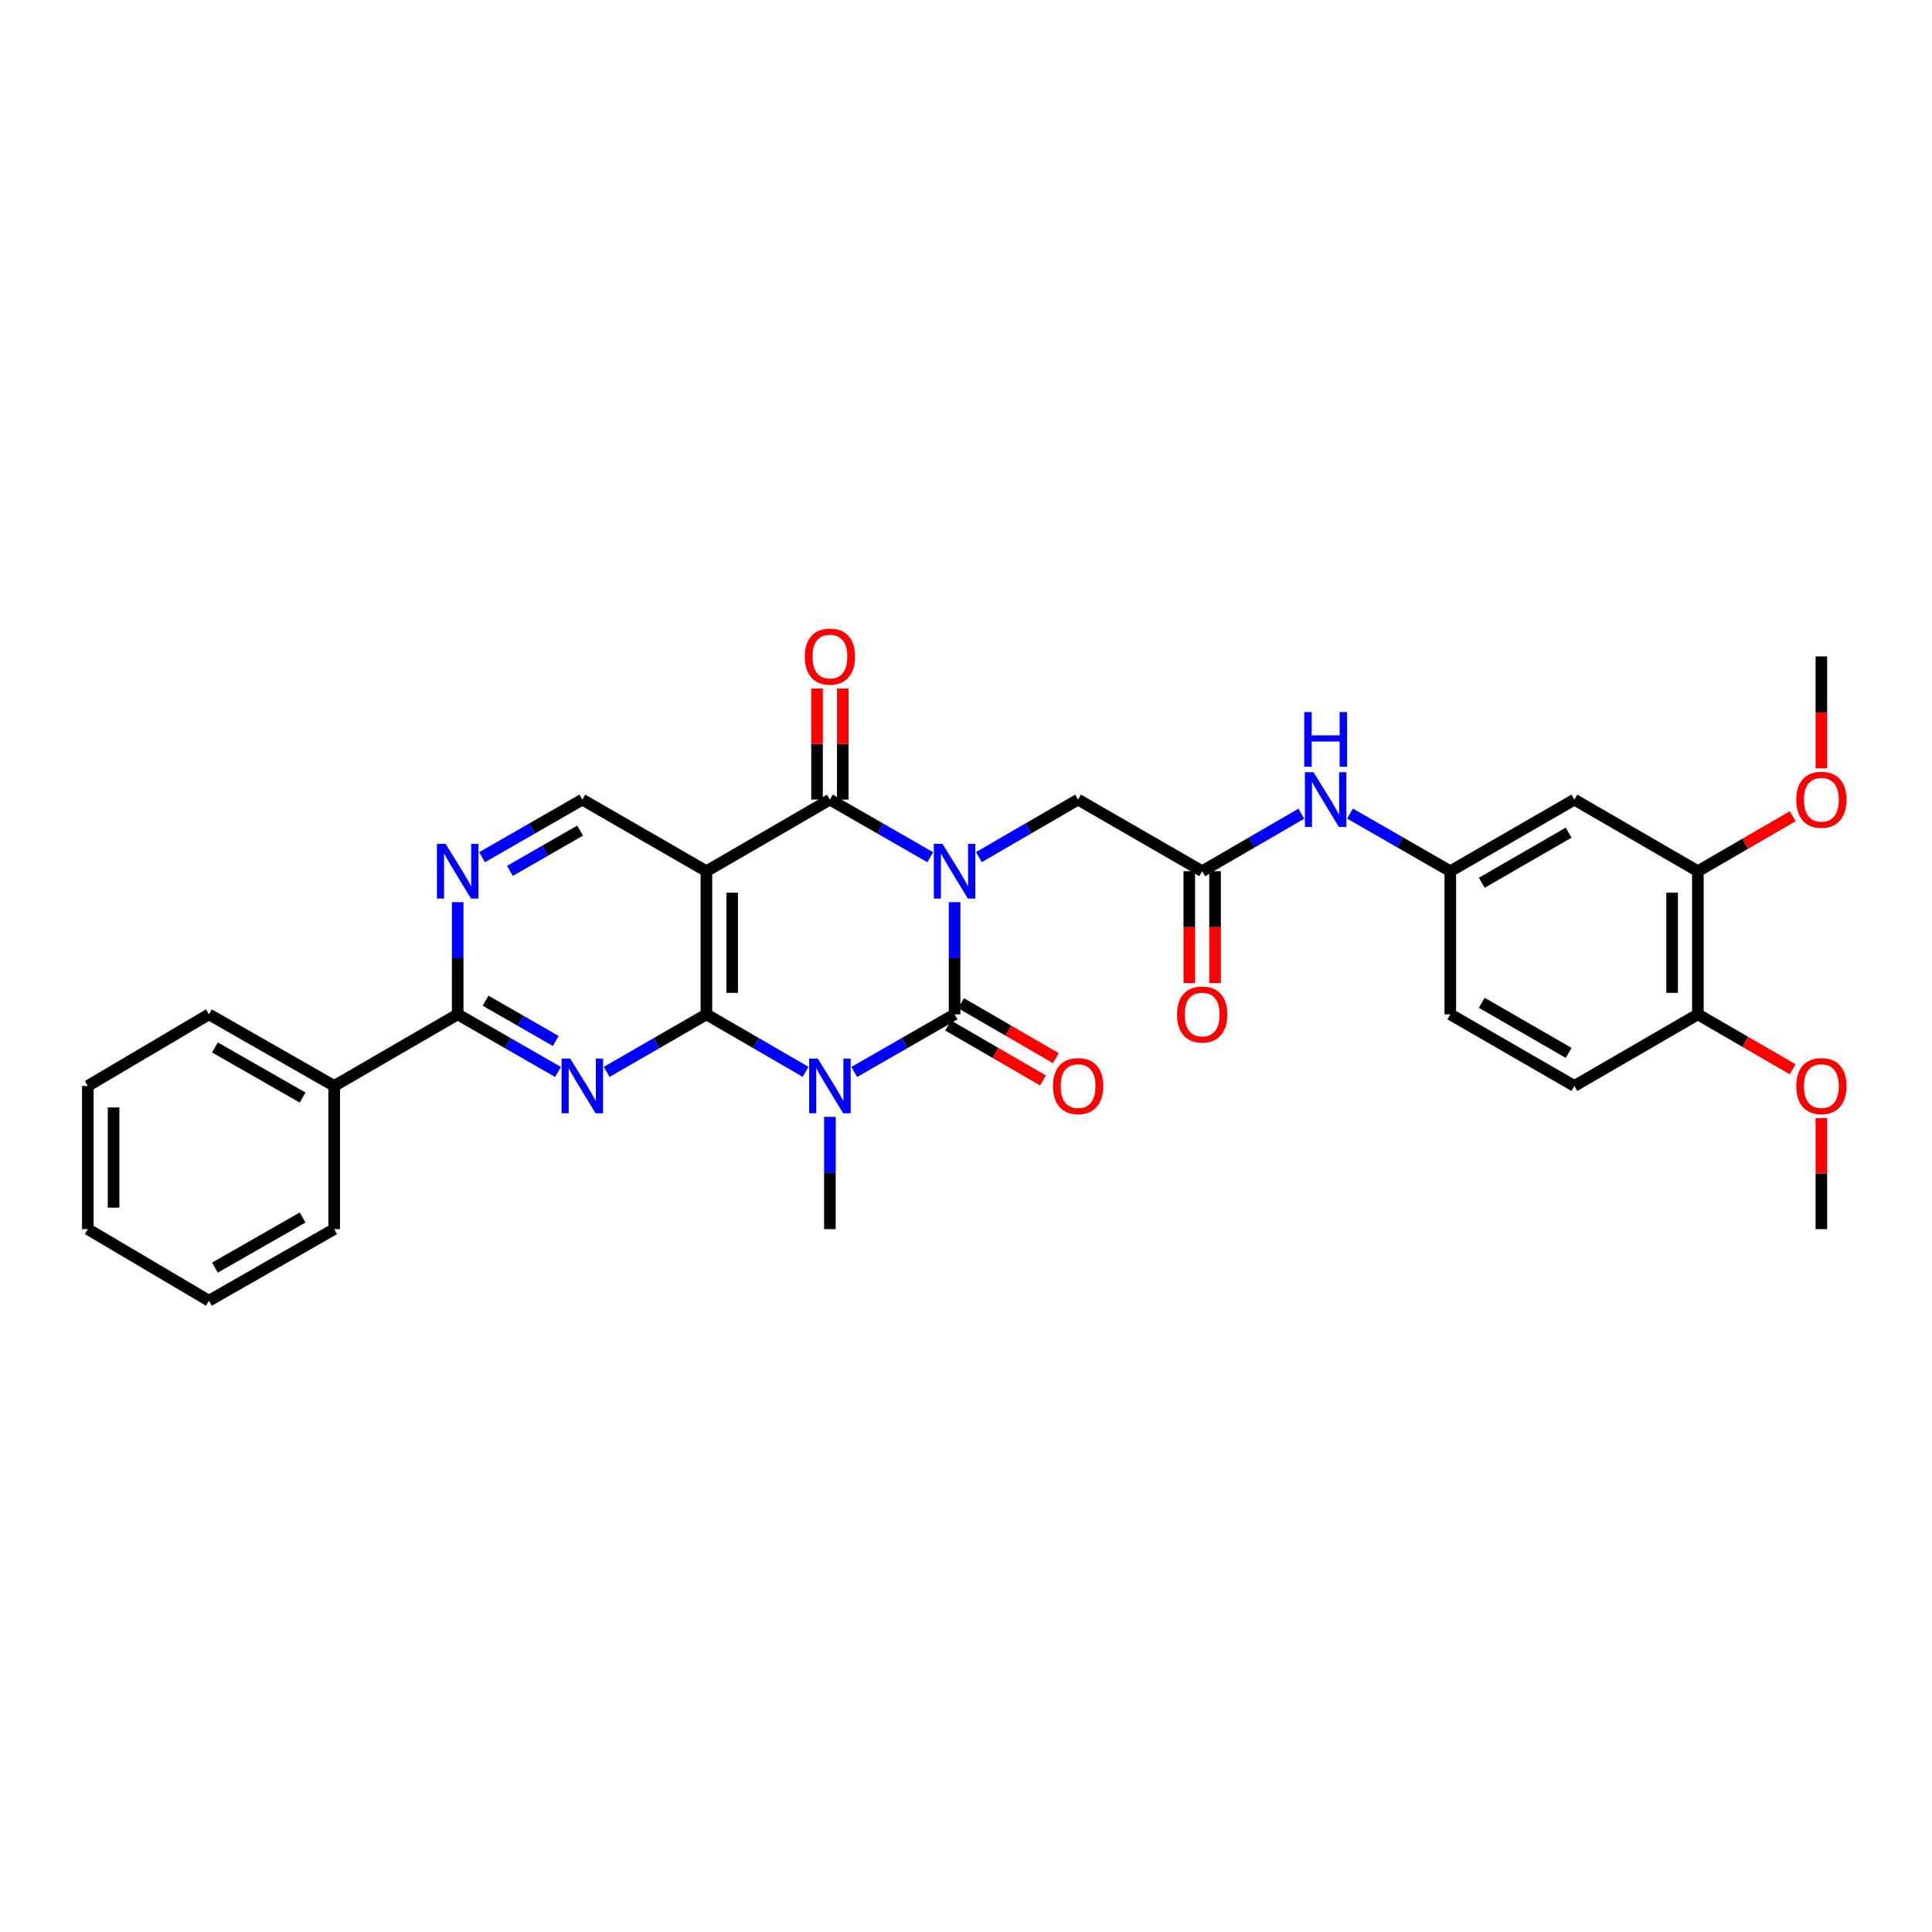 <?xml version='1.0' encoding='iso-8859-1'?>
<svg version='1.1' baseProfile='full'
              xmlns='http://www.w3.org/2000/svg'
                      xmlns:rdkit='http://www.rdkit.org/xml'
                      xmlns:xlink='http://www.w3.org/1999/xlink'
                  xml:space='preserve'
width='1000px' height='1000px' viewBox='0 0 1000 1000'>
<!-- END OF HEADER -->
<rect style='opacity:1.0;fill:#FFFFFF;stroke:none' width='1000' height='1000' x='0' y='0'> </rect>
<path class='bond-0' d='M 494.092,466.945 L 494.092,495.987' style='fill:none;fill-rule:evenodd;stroke:#0000FF;stroke-width:6px;stroke-linecap:butt;stroke-linejoin:miter;stroke-opacity:1' />
<path class='bond-0' d='M 494.092,495.987 L 494.092,525.028' style='fill:none;fill-rule:evenodd;stroke:#000000;stroke-width:6px;stroke-linecap:butt;stroke-linejoin:miter;stroke-opacity:1' />
<path class='bond-3' d='M 481.491,443.698 L 455.524,428.788' style='fill:none;fill-rule:evenodd;stroke:#0000FF;stroke-width:6px;stroke-linecap:butt;stroke-linejoin:miter;stroke-opacity:1' />
<path class='bond-3' d='M 455.524,428.788 L 429.557,413.878' style='fill:none;fill-rule:evenodd;stroke:#000000;stroke-width:6px;stroke-linecap:butt;stroke-linejoin:miter;stroke-opacity:1' />
<path class='bond-8' d='M 506.679,443.636 L 532.346,428.757' style='fill:none;fill-rule:evenodd;stroke:#0000FF;stroke-width:6px;stroke-linecap:butt;stroke-linejoin:miter;stroke-opacity:1' />
<path class='bond-8' d='M 532.346,428.757 L 558.013,413.878' style='fill:none;fill-rule:evenodd;stroke:#000000;stroke-width:6px;stroke-linecap:butt;stroke-linejoin:miter;stroke-opacity:1' />
<path class='bond-1' d='M 494.092,525.028 L 468.124,539.938' style='fill:none;fill-rule:evenodd;stroke:#000000;stroke-width:6px;stroke-linecap:butt;stroke-linejoin:miter;stroke-opacity:1' />
<path class='bond-1' d='M 468.124,539.938 L 442.157,554.848' style='fill:none;fill-rule:evenodd;stroke:#0000FF;stroke-width:6px;stroke-linecap:butt;stroke-linejoin:miter;stroke-opacity:1' />
<path class='bond-11' d='M 490.749,530.794 L 515.286,545.018' style='fill:none;fill-rule:evenodd;stroke:#000000;stroke-width:6px;stroke-linecap:butt;stroke-linejoin:miter;stroke-opacity:1' />
<path class='bond-11' d='M 515.286,545.018 L 539.823,559.242' style='fill:none;fill-rule:evenodd;stroke:#FF0000;stroke-width:6px;stroke-linecap:butt;stroke-linejoin:miter;stroke-opacity:1' />
<path class='bond-11' d='M 497.434,519.262 L 521.971,533.486' style='fill:none;fill-rule:evenodd;stroke:#000000;stroke-width:6px;stroke-linecap:butt;stroke-linejoin:miter;stroke-opacity:1' />
<path class='bond-11' d='M 521.971,533.486 L 546.508,547.71' style='fill:none;fill-rule:evenodd;stroke:#FF0000;stroke-width:6px;stroke-linecap:butt;stroke-linejoin:miter;stroke-opacity:1' />
<path class='bond-20' d='M 429.557,578.096 L 429.557,607.145' style='fill:none;fill-rule:evenodd;stroke:#0000FF;stroke-width:6px;stroke-linecap:butt;stroke-linejoin:miter;stroke-opacity:1' />
<path class='bond-20' d='M 429.557,607.145 L 429.557,636.193' style='fill:none;fill-rule:evenodd;stroke:#000000;stroke-width:6px;stroke-linecap:butt;stroke-linejoin:miter;stroke-opacity:1' />
<path class='bond-32' d='M 416.97,554.786 L 391.306,539.907' style='fill:none;fill-rule:evenodd;stroke:#0000FF;stroke-width:6px;stroke-linecap:butt;stroke-linejoin:miter;stroke-opacity:1' />
<path class='bond-32' d='M 391.306,539.907 L 365.643,525.028' style='fill:none;fill-rule:evenodd;stroke:#000000;stroke-width:6px;stroke-linecap:butt;stroke-linejoin:miter;stroke-opacity:1' />
<path class='bond-2' d='M 365.643,525.028 L 365.643,450.933' style='fill:none;fill-rule:evenodd;stroke:#000000;stroke-width:6px;stroke-linecap:butt;stroke-linejoin:miter;stroke-opacity:1' />
<path class='bond-2' d='M 378.972,513.914 L 378.972,462.047' style='fill:none;fill-rule:evenodd;stroke:#000000;stroke-width:6px;stroke-linecap:butt;stroke-linejoin:miter;stroke-opacity:1' />
<path class='bond-5' d='M 365.643,525.028 L 339.824,539.923' style='fill:none;fill-rule:evenodd;stroke:#000000;stroke-width:6px;stroke-linecap:butt;stroke-linejoin:miter;stroke-opacity:1' />
<path class='bond-5' d='M 339.824,539.923 L 314.005,554.818' style='fill:none;fill-rule:evenodd;stroke:#0000FF;stroke-width:6px;stroke-linecap:butt;stroke-linejoin:miter;stroke-opacity:1' />
<path class='bond-4' d='M 429.557,413.878 L 365.643,450.933' style='fill:none;fill-rule:evenodd;stroke:#000000;stroke-width:6px;stroke-linecap:butt;stroke-linejoin:miter;stroke-opacity:1' />
<path class='bond-15' d='M 436.221,413.878 L 436.221,385.129' style='fill:none;fill-rule:evenodd;stroke:#000000;stroke-width:6px;stroke-linecap:butt;stroke-linejoin:miter;stroke-opacity:1' />
<path class='bond-15' d='M 436.221,385.129 L 436.221,356.38' style='fill:none;fill-rule:evenodd;stroke:#FF0000;stroke-width:6px;stroke-linecap:butt;stroke-linejoin:miter;stroke-opacity:1' />
<path class='bond-15' d='M 422.892,413.878 L 422.892,385.129' style='fill:none;fill-rule:evenodd;stroke:#000000;stroke-width:6px;stroke-linecap:butt;stroke-linejoin:miter;stroke-opacity:1' />
<path class='bond-15' d='M 422.892,385.129 L 422.892,356.38' style='fill:none;fill-rule:evenodd;stroke:#FF0000;stroke-width:6px;stroke-linecap:butt;stroke-linejoin:miter;stroke-opacity:1' />
<path class='bond-9' d='M 365.643,450.933 L 301.411,413.878' style='fill:none;fill-rule:evenodd;stroke:#000000;stroke-width:6px;stroke-linecap:butt;stroke-linejoin:miter;stroke-opacity:1' />
<path class='bond-33' d='M 288.812,554.846 L 262.855,539.937' style='fill:none;fill-rule:evenodd;stroke:#0000FF;stroke-width:6px;stroke-linecap:butt;stroke-linejoin:miter;stroke-opacity:1' />
<path class='bond-33' d='M 262.855,539.937 L 236.898,525.028' style='fill:none;fill-rule:evenodd;stroke:#000000;stroke-width:6px;stroke-linecap:butt;stroke-linejoin:miter;stroke-opacity:1' />
<path class='bond-33' d='M 287.663,538.815 L 269.494,528.379' style='fill:none;fill-rule:evenodd;stroke:#0000FF;stroke-width:6px;stroke-linecap:butt;stroke-linejoin:miter;stroke-opacity:1' />
<path class='bond-33' d='M 269.494,528.379 L 251.324,517.943' style='fill:none;fill-rule:evenodd;stroke:#000000;stroke-width:6px;stroke-linecap:butt;stroke-linejoin:miter;stroke-opacity:1' />
<path class='bond-6' d='M 236.898,525.028 L 236.898,495.987' style='fill:none;fill-rule:evenodd;stroke:#000000;stroke-width:6px;stroke-linecap:butt;stroke-linejoin:miter;stroke-opacity:1' />
<path class='bond-6' d='M 236.898,495.987 L 236.898,466.945' style='fill:none;fill-rule:evenodd;stroke:#0000FF;stroke-width:6px;stroke-linecap:butt;stroke-linejoin:miter;stroke-opacity:1' />
<path class='bond-18' d='M 236.898,525.028 L 172.978,562.083' style='fill:none;fill-rule:evenodd;stroke:#000000;stroke-width:6px;stroke-linecap:butt;stroke-linejoin:miter;stroke-opacity:1' />
<path class='bond-7' d='M 249.498,443.696 L 275.455,428.787' style='fill:none;fill-rule:evenodd;stroke:#0000FF;stroke-width:6px;stroke-linecap:butt;stroke-linejoin:miter;stroke-opacity:1' />
<path class='bond-7' d='M 275.455,428.787 L 301.411,413.878' style='fill:none;fill-rule:evenodd;stroke:#000000;stroke-width:6px;stroke-linecap:butt;stroke-linejoin:miter;stroke-opacity:1' />
<path class='bond-7' d='M 263.924,450.781 L 282.094,440.345' style='fill:none;fill-rule:evenodd;stroke:#0000FF;stroke-width:6px;stroke-linecap:butt;stroke-linejoin:miter;stroke-opacity:1' />
<path class='bond-7' d='M 282.094,440.345 L 300.263,429.909' style='fill:none;fill-rule:evenodd;stroke:#000000;stroke-width:6px;stroke-linecap:butt;stroke-linejoin:miter;stroke-opacity:1' />
<path class='bond-10' d='M 558.013,413.878 L 622.237,450.933' style='fill:none;fill-rule:evenodd;stroke:#000000;stroke-width:6px;stroke-linecap:butt;stroke-linejoin:miter;stroke-opacity:1' />
<path class='bond-14' d='M 622.237,450.933 L 647.9,436.054' style='fill:none;fill-rule:evenodd;stroke:#000000;stroke-width:6px;stroke-linecap:butt;stroke-linejoin:miter;stroke-opacity:1' />
<path class='bond-14' d='M 647.9,436.054 L 673.563,421.175' style='fill:none;fill-rule:evenodd;stroke:#0000FF;stroke-width:6px;stroke-linecap:butt;stroke-linejoin:miter;stroke-opacity:1' />
<path class='bond-19' d='M 615.572,450.933 L 615.572,479.894' style='fill:none;fill-rule:evenodd;stroke:#000000;stroke-width:6px;stroke-linecap:butt;stroke-linejoin:miter;stroke-opacity:1' />
<path class='bond-19' d='M 615.572,479.894 L 615.572,508.856' style='fill:none;fill-rule:evenodd;stroke:#FF0000;stroke-width:6px;stroke-linecap:butt;stroke-linejoin:miter;stroke-opacity:1' />
<path class='bond-19' d='M 628.902,450.933 L 628.902,479.894' style='fill:none;fill-rule:evenodd;stroke:#000000;stroke-width:6px;stroke-linecap:butt;stroke-linejoin:miter;stroke-opacity:1' />
<path class='bond-19' d='M 628.902,479.894 L 628.902,508.856' style='fill:none;fill-rule:evenodd;stroke:#FF0000;stroke-width:6px;stroke-linecap:butt;stroke-linejoin:miter;stroke-opacity:1' />
<path class='bond-12' d='M 814.895,413.878 L 750.671,450.933' style='fill:none;fill-rule:evenodd;stroke:#000000;stroke-width:6px;stroke-linecap:butt;stroke-linejoin:miter;stroke-opacity:1' />
<path class='bond-12' d='M 811.923,430.981 L 766.966,456.92' style='fill:none;fill-rule:evenodd;stroke:#000000;stroke-width:6px;stroke-linecap:butt;stroke-linejoin:miter;stroke-opacity:1' />
<path class='bond-13' d='M 814.895,413.878 L 878.816,450.933' style='fill:none;fill-rule:evenodd;stroke:#000000;stroke-width:6px;stroke-linecap:butt;stroke-linejoin:miter;stroke-opacity:1' />
<path class='bond-23' d='M 878.816,450.933 L 903.349,436.709' style='fill:none;fill-rule:evenodd;stroke:#000000;stroke-width:6px;stroke-linecap:butt;stroke-linejoin:miter;stroke-opacity:1' />
<path class='bond-23' d='M 903.349,436.709 L 927.882,422.486' style='fill:none;fill-rule:evenodd;stroke:#FF0000;stroke-width:6px;stroke-linecap:butt;stroke-linejoin:miter;stroke-opacity:1' />
<path class='bond-34' d='M 878.816,450.933 L 878.816,525.028' style='fill:none;fill-rule:evenodd;stroke:#000000;stroke-width:6px;stroke-linecap:butt;stroke-linejoin:miter;stroke-opacity:1' />
<path class='bond-34' d='M 865.487,462.047 L 865.487,513.914' style='fill:none;fill-rule:evenodd;stroke:#000000;stroke-width:6px;stroke-linecap:butt;stroke-linejoin:miter;stroke-opacity:1' />
<path class='bond-16' d='M 698.75,421.114 L 724.711,436.023' style='fill:none;fill-rule:evenodd;stroke:#0000FF;stroke-width:6px;stroke-linecap:butt;stroke-linejoin:miter;stroke-opacity:1' />
<path class='bond-16' d='M 724.711,436.023 L 750.671,450.933' style='fill:none;fill-rule:evenodd;stroke:#000000;stroke-width:6px;stroke-linecap:butt;stroke-linejoin:miter;stroke-opacity:1' />
<path class='bond-22' d='M 750.671,450.933 L 750.671,525.028' style='fill:none;fill-rule:evenodd;stroke:#000000;stroke-width:6px;stroke-linecap:butt;stroke-linejoin:miter;stroke-opacity:1' />
<path class='bond-17' d='M 878.816,525.028 L 814.895,562.083' style='fill:none;fill-rule:evenodd;stroke:#000000;stroke-width:6px;stroke-linecap:butt;stroke-linejoin:miter;stroke-opacity:1' />
<path class='bond-24' d='M 878.816,525.028 L 903.349,539.252' style='fill:none;fill-rule:evenodd;stroke:#000000;stroke-width:6px;stroke-linecap:butt;stroke-linejoin:miter;stroke-opacity:1' />
<path class='bond-24' d='M 903.349,539.252 L 927.882,553.475' style='fill:none;fill-rule:evenodd;stroke:#FF0000;stroke-width:6px;stroke-linecap:butt;stroke-linejoin:miter;stroke-opacity:1' />
<path class='bond-25' d='M 172.978,562.083 L 108.139,525.028' style='fill:none;fill-rule:evenodd;stroke:#000000;stroke-width:6px;stroke-linecap:butt;stroke-linejoin:miter;stroke-opacity:1' />
<path class='bond-25' d='M 156.638,568.098 L 111.251,542.159' style='fill:none;fill-rule:evenodd;stroke:#000000;stroke-width:6px;stroke-linecap:butt;stroke-linejoin:miter;stroke-opacity:1' />
<path class='bond-26' d='M 172.978,562.083 L 172.978,636.193' style='fill:none;fill-rule:evenodd;stroke:#000000;stroke-width:6px;stroke-linecap:butt;stroke-linejoin:miter;stroke-opacity:1' />
<path class='bond-21' d='M 814.895,562.083 L 750.671,525.028' style='fill:none;fill-rule:evenodd;stroke:#000000;stroke-width:6px;stroke-linecap:butt;stroke-linejoin:miter;stroke-opacity:1' />
<path class='bond-21' d='M 811.923,544.98 L 766.966,519.041' style='fill:none;fill-rule:evenodd;stroke:#000000;stroke-width:6px;stroke-linecap:butt;stroke-linejoin:miter;stroke-opacity:1' />
<path class='bond-27' d='M 942.729,397.705 L 942.729,368.736' style='fill:none;fill-rule:evenodd;stroke:#FF0000;stroke-width:6px;stroke-linecap:butt;stroke-linejoin:miter;stroke-opacity:1' />
<path class='bond-27' d='M 942.729,368.736 L 942.729,339.768' style='fill:none;fill-rule:evenodd;stroke:#000000;stroke-width:6px;stroke-linecap:butt;stroke-linejoin:miter;stroke-opacity:1' />
<path class='bond-28' d='M 942.729,578.696 L 942.729,607.445' style='fill:none;fill-rule:evenodd;stroke:#FF0000;stroke-width:6px;stroke-linecap:butt;stroke-linejoin:miter;stroke-opacity:1' />
<path class='bond-28' d='M 942.729,607.445 L 942.729,636.193' style='fill:none;fill-rule:evenodd;stroke:#000000;stroke-width:6px;stroke-linecap:butt;stroke-linejoin:miter;stroke-opacity:1' />
<path class='bond-30' d='M 108.139,525.028 L 45.455,562.083' style='fill:none;fill-rule:evenodd;stroke:#000000;stroke-width:6px;stroke-linecap:butt;stroke-linejoin:miter;stroke-opacity:1' />
<path class='bond-29' d='M 172.978,636.193 L 108.139,673.248' style='fill:none;fill-rule:evenodd;stroke:#000000;stroke-width:6px;stroke-linecap:butt;stroke-linejoin:miter;stroke-opacity:1' />
<path class='bond-29' d='M 156.638,630.179 L 111.251,656.118' style='fill:none;fill-rule:evenodd;stroke:#000000;stroke-width:6px;stroke-linecap:butt;stroke-linejoin:miter;stroke-opacity:1' />
<path class='bond-31' d='M 108.139,673.248 L 45.455,636.193' style='fill:none;fill-rule:evenodd;stroke:#000000;stroke-width:6px;stroke-linecap:butt;stroke-linejoin:miter;stroke-opacity:1' />
<path class='bond-35' d='M 45.455,562.083 L 45.455,636.193' style='fill:none;fill-rule:evenodd;stroke:#000000;stroke-width:6px;stroke-linecap:butt;stroke-linejoin:miter;stroke-opacity:1' />
<path class='bond-35' d='M 58.784,573.2 L 58.784,625.077' style='fill:none;fill-rule:evenodd;stroke:#000000;stroke-width:6px;stroke-linecap:butt;stroke-linejoin:miter;stroke-opacity:1' />
<path  class='atom-0' d='M 487.832 436.773
L 497.112 451.773
Q 498.032 453.253, 499.512 455.933
Q 500.992 458.613, 501.072 458.773
L 501.072 436.773
L 504.832 436.773
L 504.832 465.093
L 500.952 465.093
L 490.992 448.693
Q 489.832 446.773, 488.592 444.573
Q 487.392 442.373, 487.032 441.693
L 487.032 465.093
L 483.352 465.093
L 483.352 436.773
L 487.832 436.773
' fill='#0000FF'/>
<path  class='atom-2' d='M 423.297 547.923
L 432.577 562.923
Q 433.497 564.403, 434.977 567.083
Q 436.457 569.763, 436.537 569.923
L 436.537 547.923
L 440.297 547.923
L 440.297 576.243
L 436.417 576.243
L 426.457 559.843
Q 425.297 557.923, 424.057 555.723
Q 422.857 553.523, 422.497 552.843
L 422.497 576.243
L 418.817 576.243
L 418.817 547.923
L 423.297 547.923
' fill='#0000FF'/>
<path  class='atom-6' d='M 295.151 547.923
L 304.431 562.923
Q 305.351 564.403, 306.831 567.083
Q 308.311 569.763, 308.391 569.923
L 308.391 547.923
L 312.151 547.923
L 312.151 576.243
L 308.271 576.243
L 298.311 559.843
Q 297.151 557.923, 295.911 555.723
Q 294.711 553.523, 294.351 552.843
L 294.351 576.243
L 290.671 576.243
L 290.671 547.923
L 295.151 547.923
' fill='#0000FF'/>
<path  class='atom-8' d='M 230.638 436.773
L 239.918 451.773
Q 240.838 453.253, 242.318 455.933
Q 243.798 458.613, 243.878 458.773
L 243.878 436.773
L 247.638 436.773
L 247.638 465.093
L 243.758 465.093
L 233.798 448.693
Q 232.638 446.773, 231.398 444.573
Q 230.198 442.373, 229.838 441.693
L 229.838 465.093
L 226.158 465.093
L 226.158 436.773
L 230.638 436.773
' fill='#0000FF'/>
<path  class='atom-12' d='M 545.013 562.163
Q 545.013 555.363, 548.373 551.563
Q 551.733 547.763, 558.013 547.763
Q 564.293 547.763, 567.653 551.563
Q 571.013 555.363, 571.013 562.163
Q 571.013 569.043, 567.613 572.963
Q 564.213 576.843, 558.013 576.843
Q 551.773 576.843, 548.373 572.963
Q 545.013 569.083, 545.013 562.163
M 558.013 573.643
Q 562.333 573.643, 564.653 570.763
Q 567.013 567.843, 567.013 562.163
Q 567.013 556.603, 564.653 553.803
Q 562.333 550.963, 558.013 550.963
Q 553.693 550.963, 551.333 553.763
Q 549.013 556.563, 549.013 562.163
Q 549.013 567.883, 551.333 570.763
Q 553.693 573.643, 558.013 573.643
' fill='#FF0000'/>
<path  class='atom-15' d='M 679.89 399.718
L 689.17 414.718
Q 690.09 416.198, 691.57 418.878
Q 693.05 421.558, 693.13 421.718
L 693.13 399.718
L 696.89 399.718
L 696.89 428.038
L 693.01 428.038
L 683.05 411.638
Q 681.89 409.718, 680.65 407.518
Q 679.45 405.318, 679.09 404.638
L 679.09 428.038
L 675.41 428.038
L 675.41 399.718
L 679.89 399.718
' fill='#0000FF'/>
<path  class='atom-15' d='M 675.07 368.566
L 678.91 368.566
L 678.91 380.606
L 693.39 380.606
L 693.39 368.566
L 697.23 368.566
L 697.23 396.886
L 693.39 396.886
L 693.39 383.806
L 678.91 383.806
L 678.91 396.886
L 675.07 396.886
L 675.07 368.566
' fill='#0000FF'/>
<path  class='atom-16' d='M 416.557 339.848
Q 416.557 333.048, 419.917 329.248
Q 423.277 325.448, 429.557 325.448
Q 435.837 325.448, 439.197 329.248
Q 442.557 333.048, 442.557 339.848
Q 442.557 346.728, 439.157 350.648
Q 435.757 354.528, 429.557 354.528
Q 423.317 354.528, 419.917 350.648
Q 416.557 346.768, 416.557 339.848
M 429.557 351.328
Q 433.877 351.328, 436.197 348.448
Q 438.557 345.528, 438.557 339.848
Q 438.557 334.288, 436.197 331.488
Q 433.877 328.648, 429.557 328.648
Q 425.237 328.648, 422.877 331.448
Q 420.557 334.248, 420.557 339.848
Q 420.557 345.568, 422.877 348.448
Q 425.237 351.328, 429.557 351.328
' fill='#FF0000'/>
<path  class='atom-20' d='M 609.237 525.108
Q 609.237 518.308, 612.597 514.508
Q 615.957 510.708, 622.237 510.708
Q 628.517 510.708, 631.877 514.508
Q 635.237 518.308, 635.237 525.108
Q 635.237 531.988, 631.837 535.908
Q 628.437 539.788, 622.237 539.788
Q 615.997 539.788, 612.597 535.908
Q 609.237 532.028, 609.237 525.108
M 622.237 536.588
Q 626.557 536.588, 628.877 533.708
Q 631.237 530.788, 631.237 525.108
Q 631.237 519.548, 628.877 516.748
Q 626.557 513.908, 622.237 513.908
Q 617.917 513.908, 615.557 516.708
Q 613.237 519.508, 613.237 525.108
Q 613.237 530.828, 615.557 533.708
Q 617.917 536.588, 622.237 536.588
' fill='#FF0000'/>
<path  class='atom-24' d='M 929.729 413.958
Q 929.729 407.158, 933.089 403.358
Q 936.449 399.558, 942.729 399.558
Q 949.009 399.558, 952.369 403.358
Q 955.729 407.158, 955.729 413.958
Q 955.729 420.838, 952.329 424.758
Q 948.929 428.638, 942.729 428.638
Q 936.489 428.638, 933.089 424.758
Q 929.729 420.878, 929.729 413.958
M 942.729 425.438
Q 947.049 425.438, 949.369 422.558
Q 951.729 419.638, 951.729 413.958
Q 951.729 408.398, 949.369 405.598
Q 947.049 402.758, 942.729 402.758
Q 938.409 402.758, 936.049 405.558
Q 933.729 408.358, 933.729 413.958
Q 933.729 419.678, 936.049 422.558
Q 938.409 425.438, 942.729 425.438
' fill='#FF0000'/>
<path  class='atom-25' d='M 929.729 562.163
Q 929.729 555.363, 933.089 551.563
Q 936.449 547.763, 942.729 547.763
Q 949.009 547.763, 952.369 551.563
Q 955.729 555.363, 955.729 562.163
Q 955.729 569.043, 952.329 572.963
Q 948.929 576.843, 942.729 576.843
Q 936.489 576.843, 933.089 572.963
Q 929.729 569.083, 929.729 562.163
M 942.729 573.643
Q 947.049 573.643, 949.369 570.763
Q 951.729 567.843, 951.729 562.163
Q 951.729 556.603, 949.369 553.803
Q 947.049 550.963, 942.729 550.963
Q 938.409 550.963, 936.049 553.763
Q 933.729 556.563, 933.729 562.163
Q 933.729 567.883, 936.049 570.763
Q 938.409 573.643, 942.729 573.643
' fill='#FF0000'/>
</svg>
